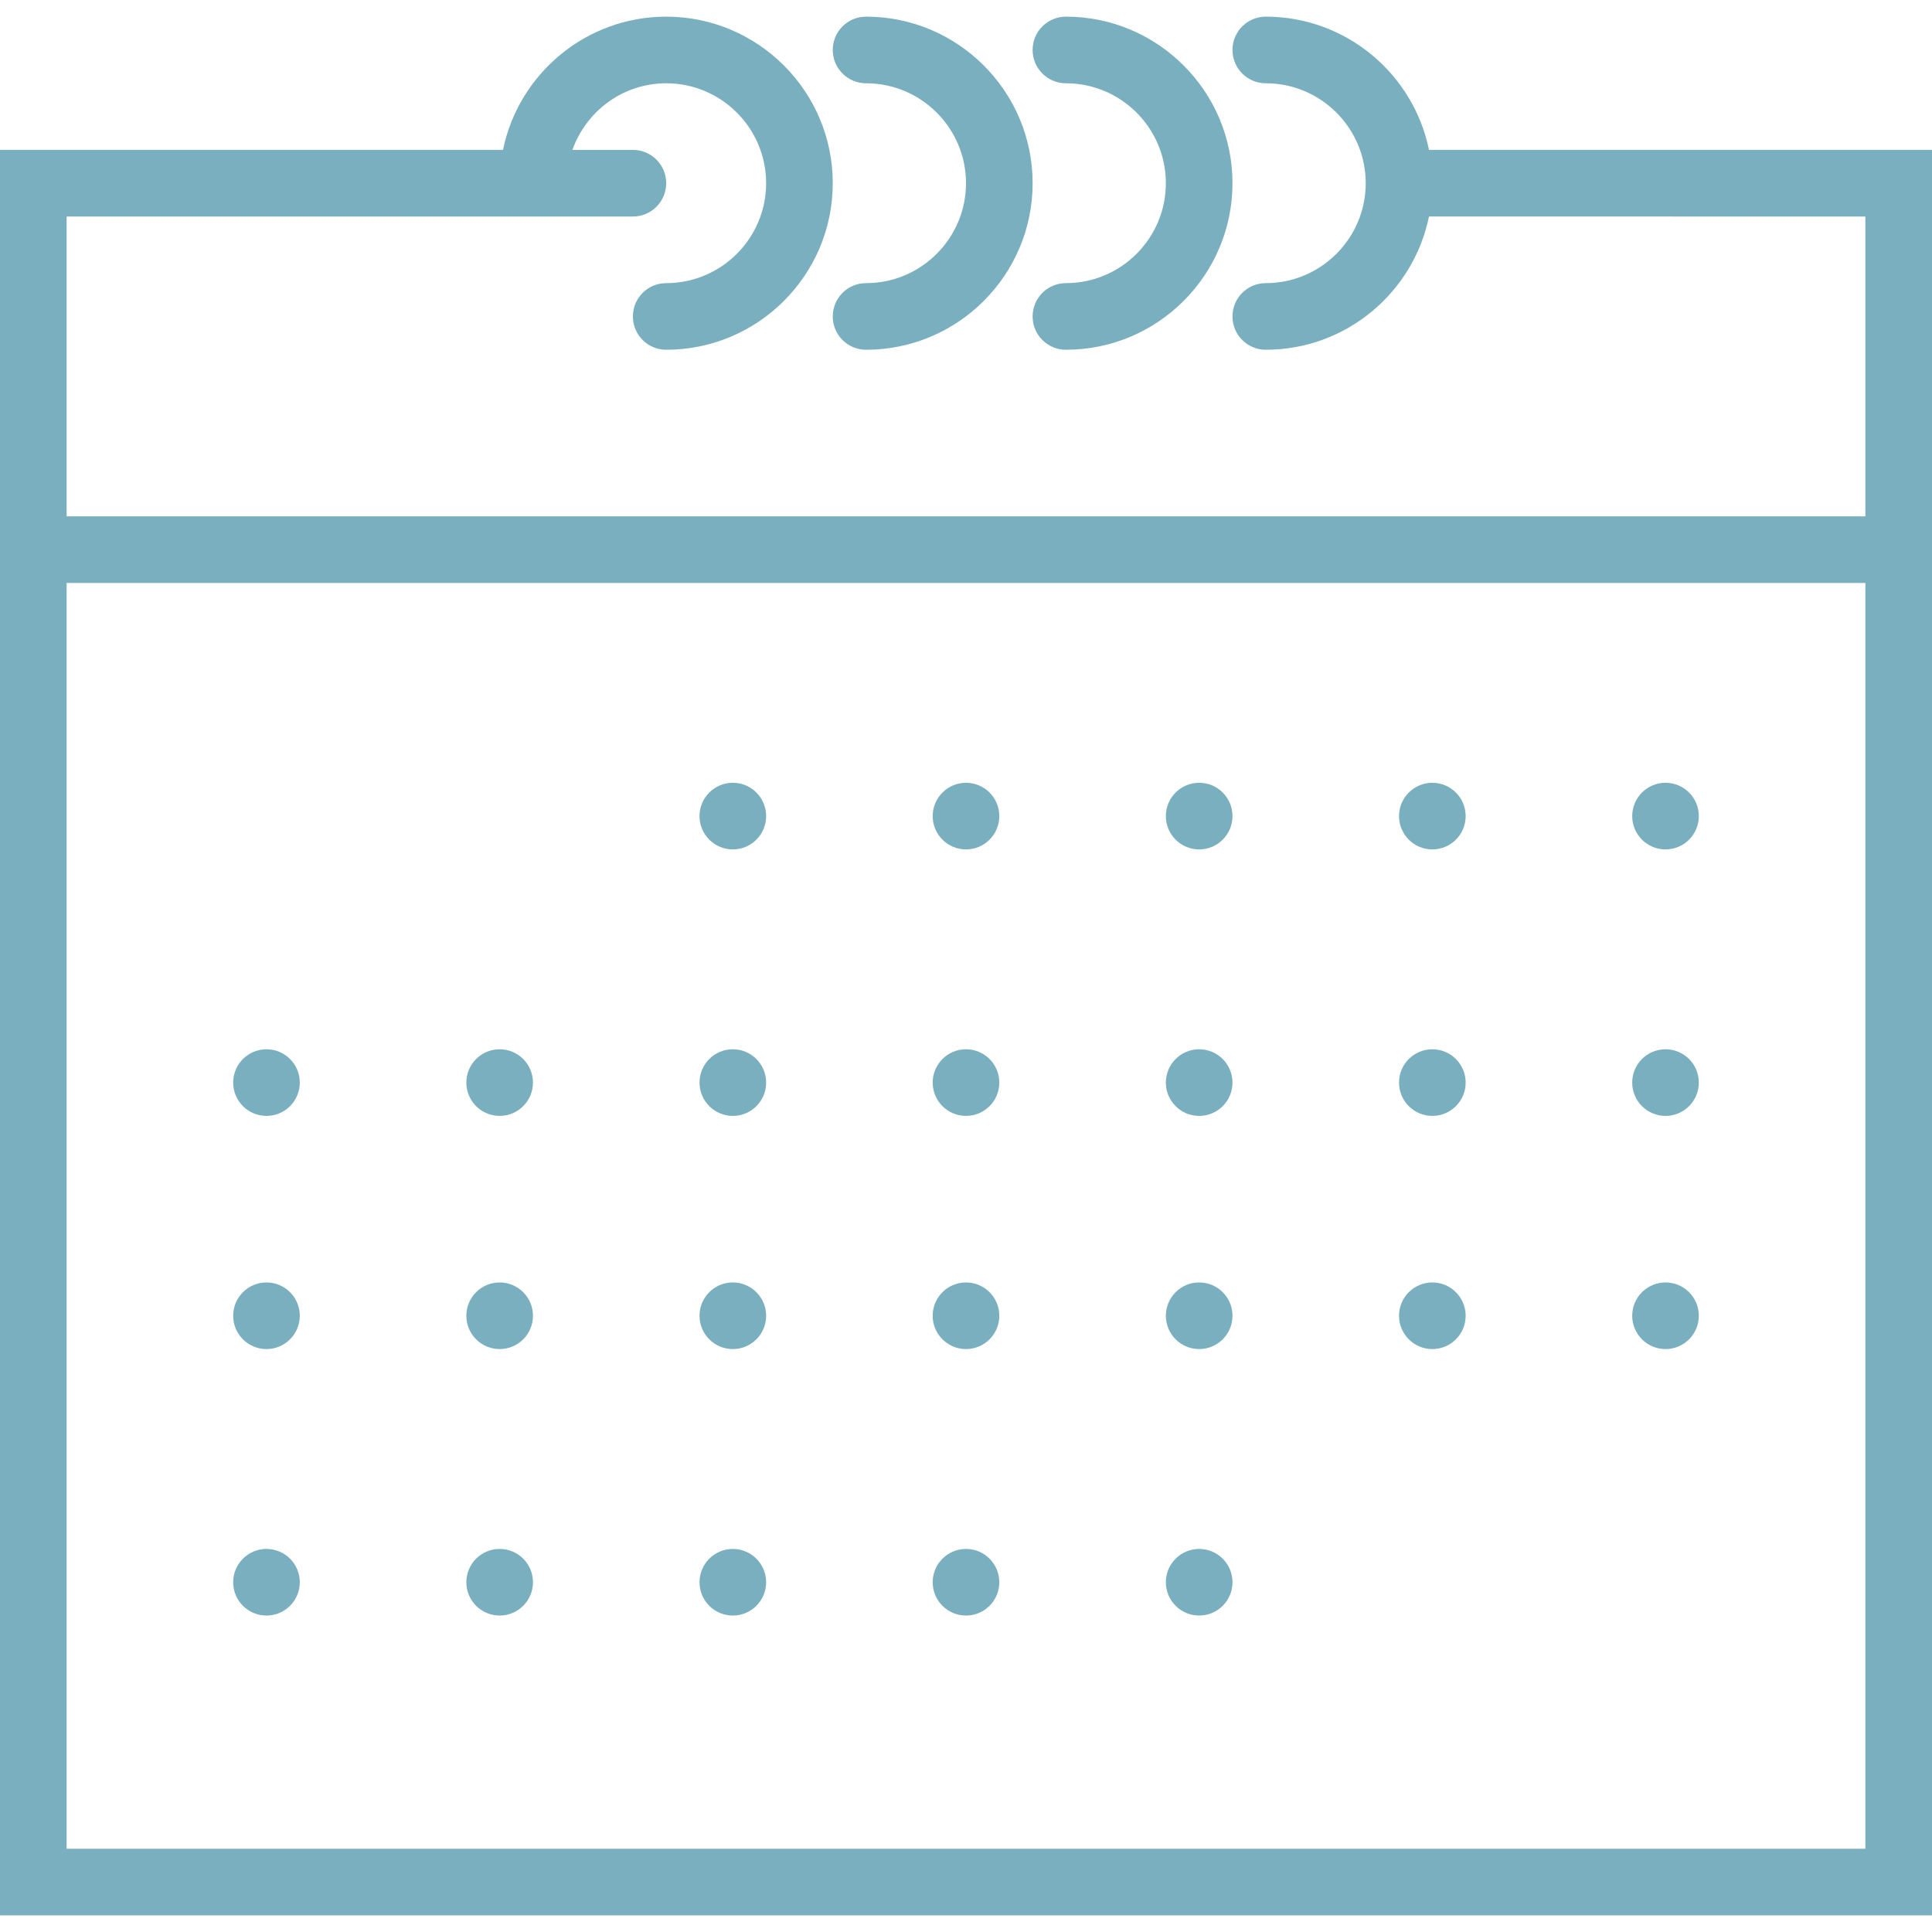 <?xml version="1.0" encoding="UTF-8"?> <svg xmlns="http://www.w3.org/2000/svg" xmlns:xlink="http://www.w3.org/1999/xlink" id="Capa_1" x="0px" y="0px" viewBox="0 0 58 58" style="enable-background:new 0 0 58 58;" xml:space="preserve" width="512px" height="512px"><g><g> <path d="M42.899,4.5c-0.465-2.279-2.484-4-4.899-4c-0.553,0-1,0.447-1,1s0.447,1,1,1c1.654,0,3,1.346,3,3s-1.346,3-3,3 c-0.553,0-1,0.447-1,1s0.447,1,1,1c2.414,0,4.434-1.721,4.899-4H56v9H2v-9h14h3c0.553,0,1-0.447,1-1s-0.447-1-1-1h-1.816 c0.414-1.162,1.514-2,2.816-2c1.654,0,3,1.346,3,3s-1.346,3-3,3c-0.553,0-1,0.447-1,1s0.447,1,1,1c2.757,0,5-2.243,5-5 s-2.243-5-5-5c-2.414,0-4.434,1.721-4.899,4H0v13v40h58v-40v-13H42.899z M56,55.5H2v-38h54V55.5z" data-original="#000000" class="active-path" data-old_color="#000000" fill="#79AFBE"></path> <path d="M26,2.5c1.654,0,3,1.346,3,3s-1.346,3-3,3c-0.553,0-1,0.447-1,1s0.447,1,1,1c2.757,0,5-2.243,5-5s-2.243-5-5-5 c-0.553,0-1,0.447-1,1S25.447,2.5,26,2.5z" data-original="#000000" class="active-path" data-old_color="#000000" fill="#79AFBE"></path> <path d="M32,2.5c1.654,0,3,1.346,3,3s-1.346,3-3,3c-0.553,0-1,0.447-1,1s0.447,1,1,1c2.757,0,5-2.243,5-5s-2.243-5-5-5 c-0.553,0-1,0.447-1,1S31.447,2.5,32,2.5z" data-original="#000000" class="active-path" data-old_color="#000000" fill="#79AFBE"></path> <circle cx="22" cy="24.5" r="1" data-original="#000000" class="active-path" data-old_color="#000000" fill="#79AFBE"></circle> <circle cx="29" cy="24.5" r="1" data-original="#000000" class="active-path" data-old_color="#000000" fill="#79AFBE"></circle> <circle cx="36" cy="24.5" r="1" data-original="#000000" class="active-path" data-old_color="#000000" fill="#79AFBE"></circle> <circle cx="43" cy="24.5" r="1" data-original="#000000" class="active-path" data-old_color="#000000" fill="#79AFBE"></circle> <circle cx="50" cy="24.5" r="1" data-original="#000000" class="active-path" data-old_color="#000000" fill="#79AFBE"></circle> <circle cx="8" cy="32.5" r="1" data-original="#000000" class="active-path" data-old_color="#000000" fill="#79AFBE"></circle> <circle cx="15" cy="32.5" r="1" data-original="#000000" class="active-path" data-old_color="#000000" fill="#79AFBE"></circle> <circle cx="22" cy="32.5" r="1" data-original="#000000" class="active-path" data-old_color="#000000" fill="#79AFBE"></circle> <circle cx="29" cy="32.5" r="1" data-original="#000000" class="active-path" data-old_color="#000000" fill="#79AFBE"></circle> <circle cx="36" cy="32.5" r="1" data-original="#000000" class="active-path" data-old_color="#000000" fill="#79AFBE"></circle> <circle cx="43" cy="32.5" r="1" data-original="#000000" class="active-path" data-old_color="#000000" fill="#79AFBE"></circle> <circle cx="50" cy="32.5" r="1" data-original="#000000" class="active-path" data-old_color="#000000" fill="#79AFBE"></circle> <circle cx="8" cy="39.5" r="1" data-original="#000000" class="active-path" data-old_color="#000000" fill="#79AFBE"></circle> <circle cx="15" cy="39.5" r="1" data-original="#000000" class="active-path" data-old_color="#000000" fill="#79AFBE"></circle> <circle cx="22" cy="39.5" r="1" data-original="#000000" class="active-path" data-old_color="#000000" fill="#79AFBE"></circle> <circle cx="29" cy="39.5" r="1" data-original="#000000" class="active-path" data-old_color="#000000" fill="#79AFBE"></circle> <circle cx="36" cy="39.5" r="1" data-original="#000000" class="active-path" data-old_color="#000000" fill="#79AFBE"></circle> <circle cx="43" cy="39.5" r="1" data-original="#000000" class="active-path" data-old_color="#000000" fill="#79AFBE"></circle> <circle cx="50" cy="39.5" r="1" data-original="#000000" class="active-path" data-old_color="#000000" fill="#79AFBE"></circle> <circle cx="8" cy="47.5" r="1" data-original="#000000" class="active-path" data-old_color="#000000" fill="#79AFBE"></circle> <circle cx="15" cy="47.5" r="1" data-original="#000000" class="active-path" data-old_color="#000000" fill="#79AFBE"></circle> <circle cx="22" cy="47.5" r="1" data-original="#000000" class="active-path" data-old_color="#000000" fill="#79AFBE"></circle> <circle cx="29" cy="47.5" r="1" data-original="#000000" class="active-path" data-old_color="#000000" fill="#79AFBE"></circle> <circle cx="36" cy="47.5" r="1" data-original="#000000" class="active-path" data-old_color="#000000" fill="#79AFBE"></circle> </g></g> </svg> 